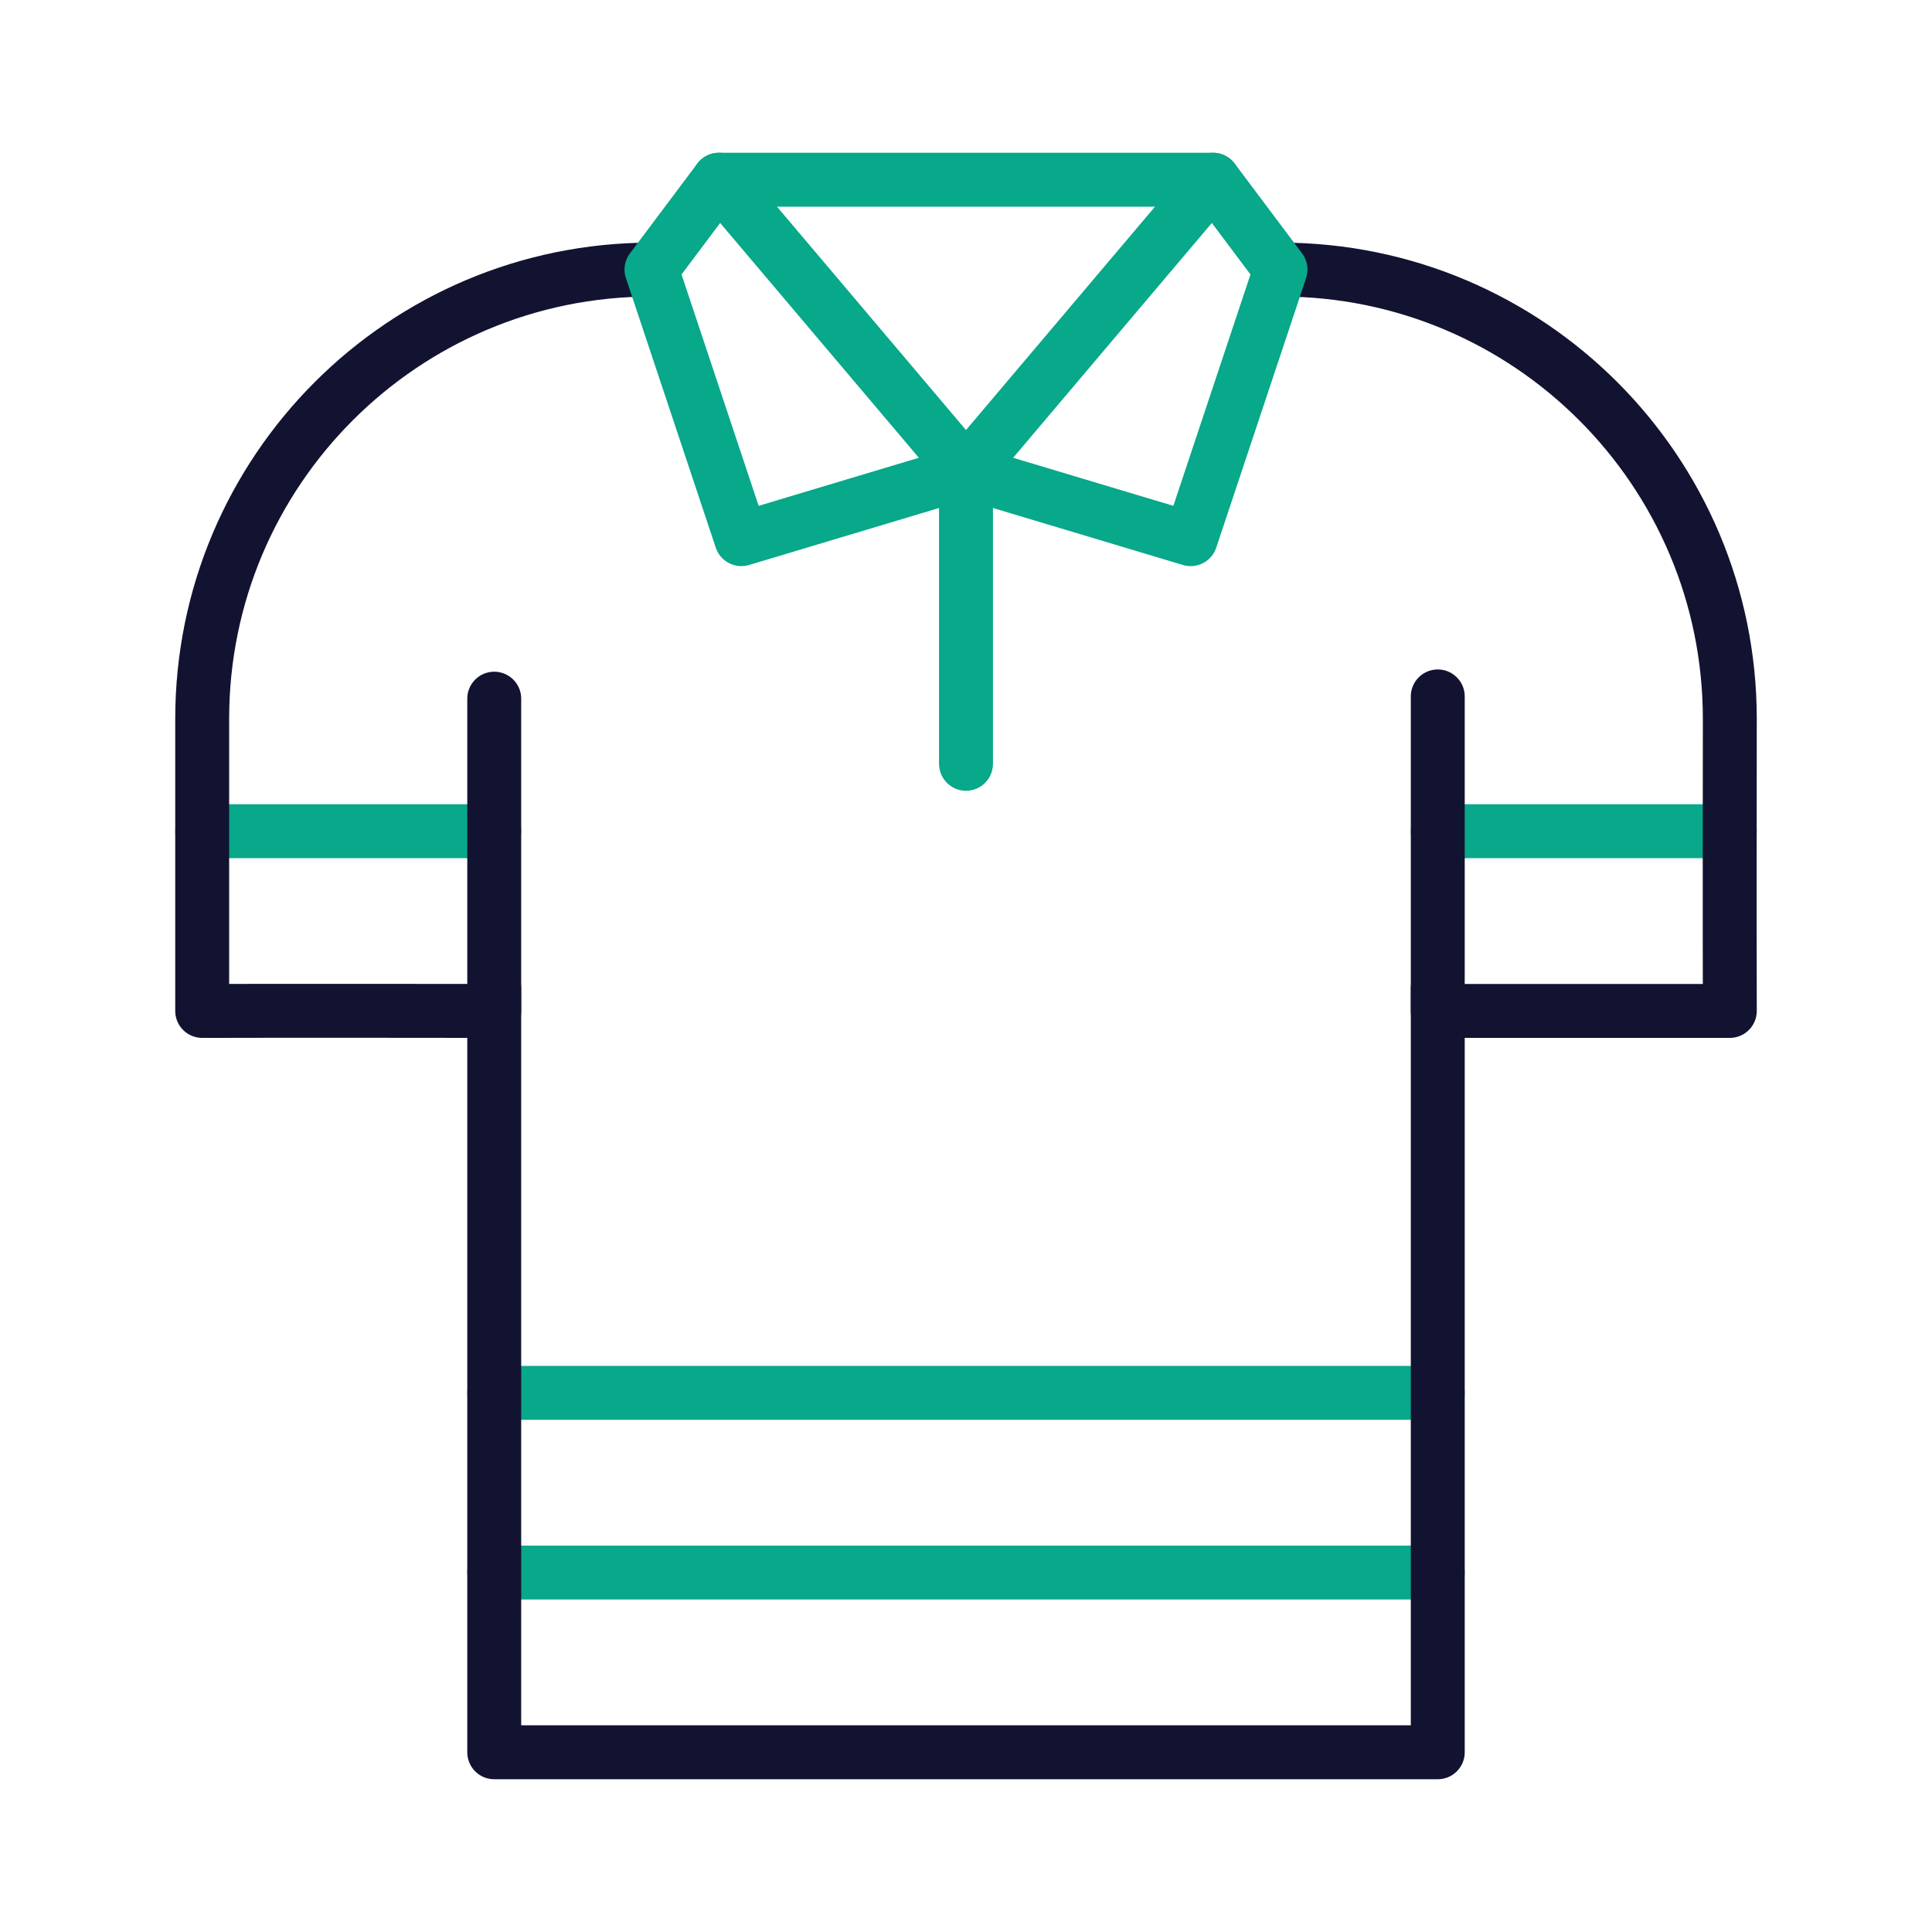 <svg xmlns="http://www.w3.org/2000/svg" width="430" height="430" style="width:100%;height:100%;transform:translate3d(0,0,0);content-visibility:visible" viewBox="0 0 430 430"><defs><clipPath id="i"><path d="M0 0h430v430H0z"/></clipPath><clipPath id="r"><path d="M0 0h430v430H0z"/></clipPath><clipPath id="q"><path d="M0 0h430v430H0z"/></clipPath><clipPath id="j"><path d="M0 0h430v430H0z"/></clipPath><clipPath id="p"><path d="M0 0h430v430H0z"/></clipPath><clipPath id="e"><path d="M0 0h430v430H0z"/></clipPath><clipPath id="k"><path d="M0 0h430v430H0z"/></clipPath><clipPath id="o"><path d="M0 0h430v430H0z"/></clipPath><clipPath id="f"><path d="M0 0h430v430H0z"/></clipPath><clipPath id="m"><path d="M0 0h430v430H0z"/></clipPath><filter id="a" width="100%" height="100%" x="0%" y="0%" filterUnits="objectBoundingBox"><feComponentTransfer in="SourceGraphic"><feFuncA tableValues="1.0 0.0" type="table"/></feComponentTransfer></filter><filter id="c" width="100%" height="100%" x="0%" y="0%" filterUnits="objectBoundingBox"><feComponentTransfer in="SourceGraphic"><feFuncA tableValues="1.0 0.0" type="table"/></feComponentTransfer></filter><mask id="n" mask-type="alpha"><g filter="url(#a)"><path fill="#fff" d="M0 0h430v430H0z" opacity="0"/><use xmlns:ns1="http://www.w3.org/1999/xlink" ns1:href="#b"/></g></mask><mask id="l" mask-type="alpha"><g filter="url(#c)"><path fill="#fff" d="M0 0h430v430H0z" opacity="0"/><use xmlns:ns2="http://www.w3.org/1999/xlink" ns2:href="#d"/></g></mask><g id="d" clip-path="url(#e)" style="display:none"><path style="display:none"/></g><g id="b" clip-path="url(#f)" style="display:none"><path style="display:none"/></g></defs><g fill="none" clip-path="url(#i)"><g clip-path="url(#j)" style="display:none"><g clip-path="url(#k)" mask="url(#l)" style="display:none"><g clip-path="url(#m)" mask="url(#n)" style="display:none"><path class="secondary"/><path class="secondary"/><path class="secondary"/><path class="secondary"/><path class="primary"/><path class="primary"/><path class="secondary"/><path class="secondary"/><path class="secondary"/><path class="secondary"/></g><g clip-path="url(#o)" style="display:none"><path class="secondary"/><path class="secondary"/><path class="secondary"/><path class="secondary"/><path class="primary"/><path class="primary"/><path class="secondary"/><path class="secondary"/><path class="secondary"/><path class="secondary"/></g></g><g clip-path="url(#p)" style="display:none"><path class="secondary"/><path class="secondary"/><path class="secondary"/><path class="secondary"/><path class="primary"/><path class="primary"/><path class="secondary"/><path class="secondary"/><path class="secondary"/><path class="secondary"/></g></g><g stroke-linejoin="round" stroke-width="12" clip-path="url(#q)" style="display:block"><path stroke="#08A88A" stroke-linecap="round" d="M110 350h210m-210-40h210m0-125h65m-340 0h65" class="secondary"/><path stroke="#121331" stroke-linecap="round" d="M285 60c55.228 0 100 44.772 100 100 0 0-.062 46.125 0 65h-65v-70m-210 .5V225s-47.938-.062-65 0v-65c0-55.228 44.772-100 100-100" class="primary"/><path stroke="#121331" stroke-linecap="round" d="M110 220v170h210V220" class="primary"/><path stroke="#08A88A" d="m160 40 55 65-50 15-20-60z" class="secondary"/><path stroke="#08A88A" stroke-linecap="round" d="M270 40H160" class="secondary"/><path stroke="#08A88A" d="m270 40-55 65 50 15 20-60z" class="secondary"/><path stroke="#08A88A" stroke-linecap="round" d="M215 170v-65" class="secondary"/></g><g clip-path="url(#r)" style="display:none"><path class="secondary"/><path class="secondary"/><path class="secondary"/><path class="secondary"/><path class="primary"/><path class="primary"/><path class="secondary"/><path class="secondary"/><path class="secondary"/><path class="secondary"/></g></g></svg>